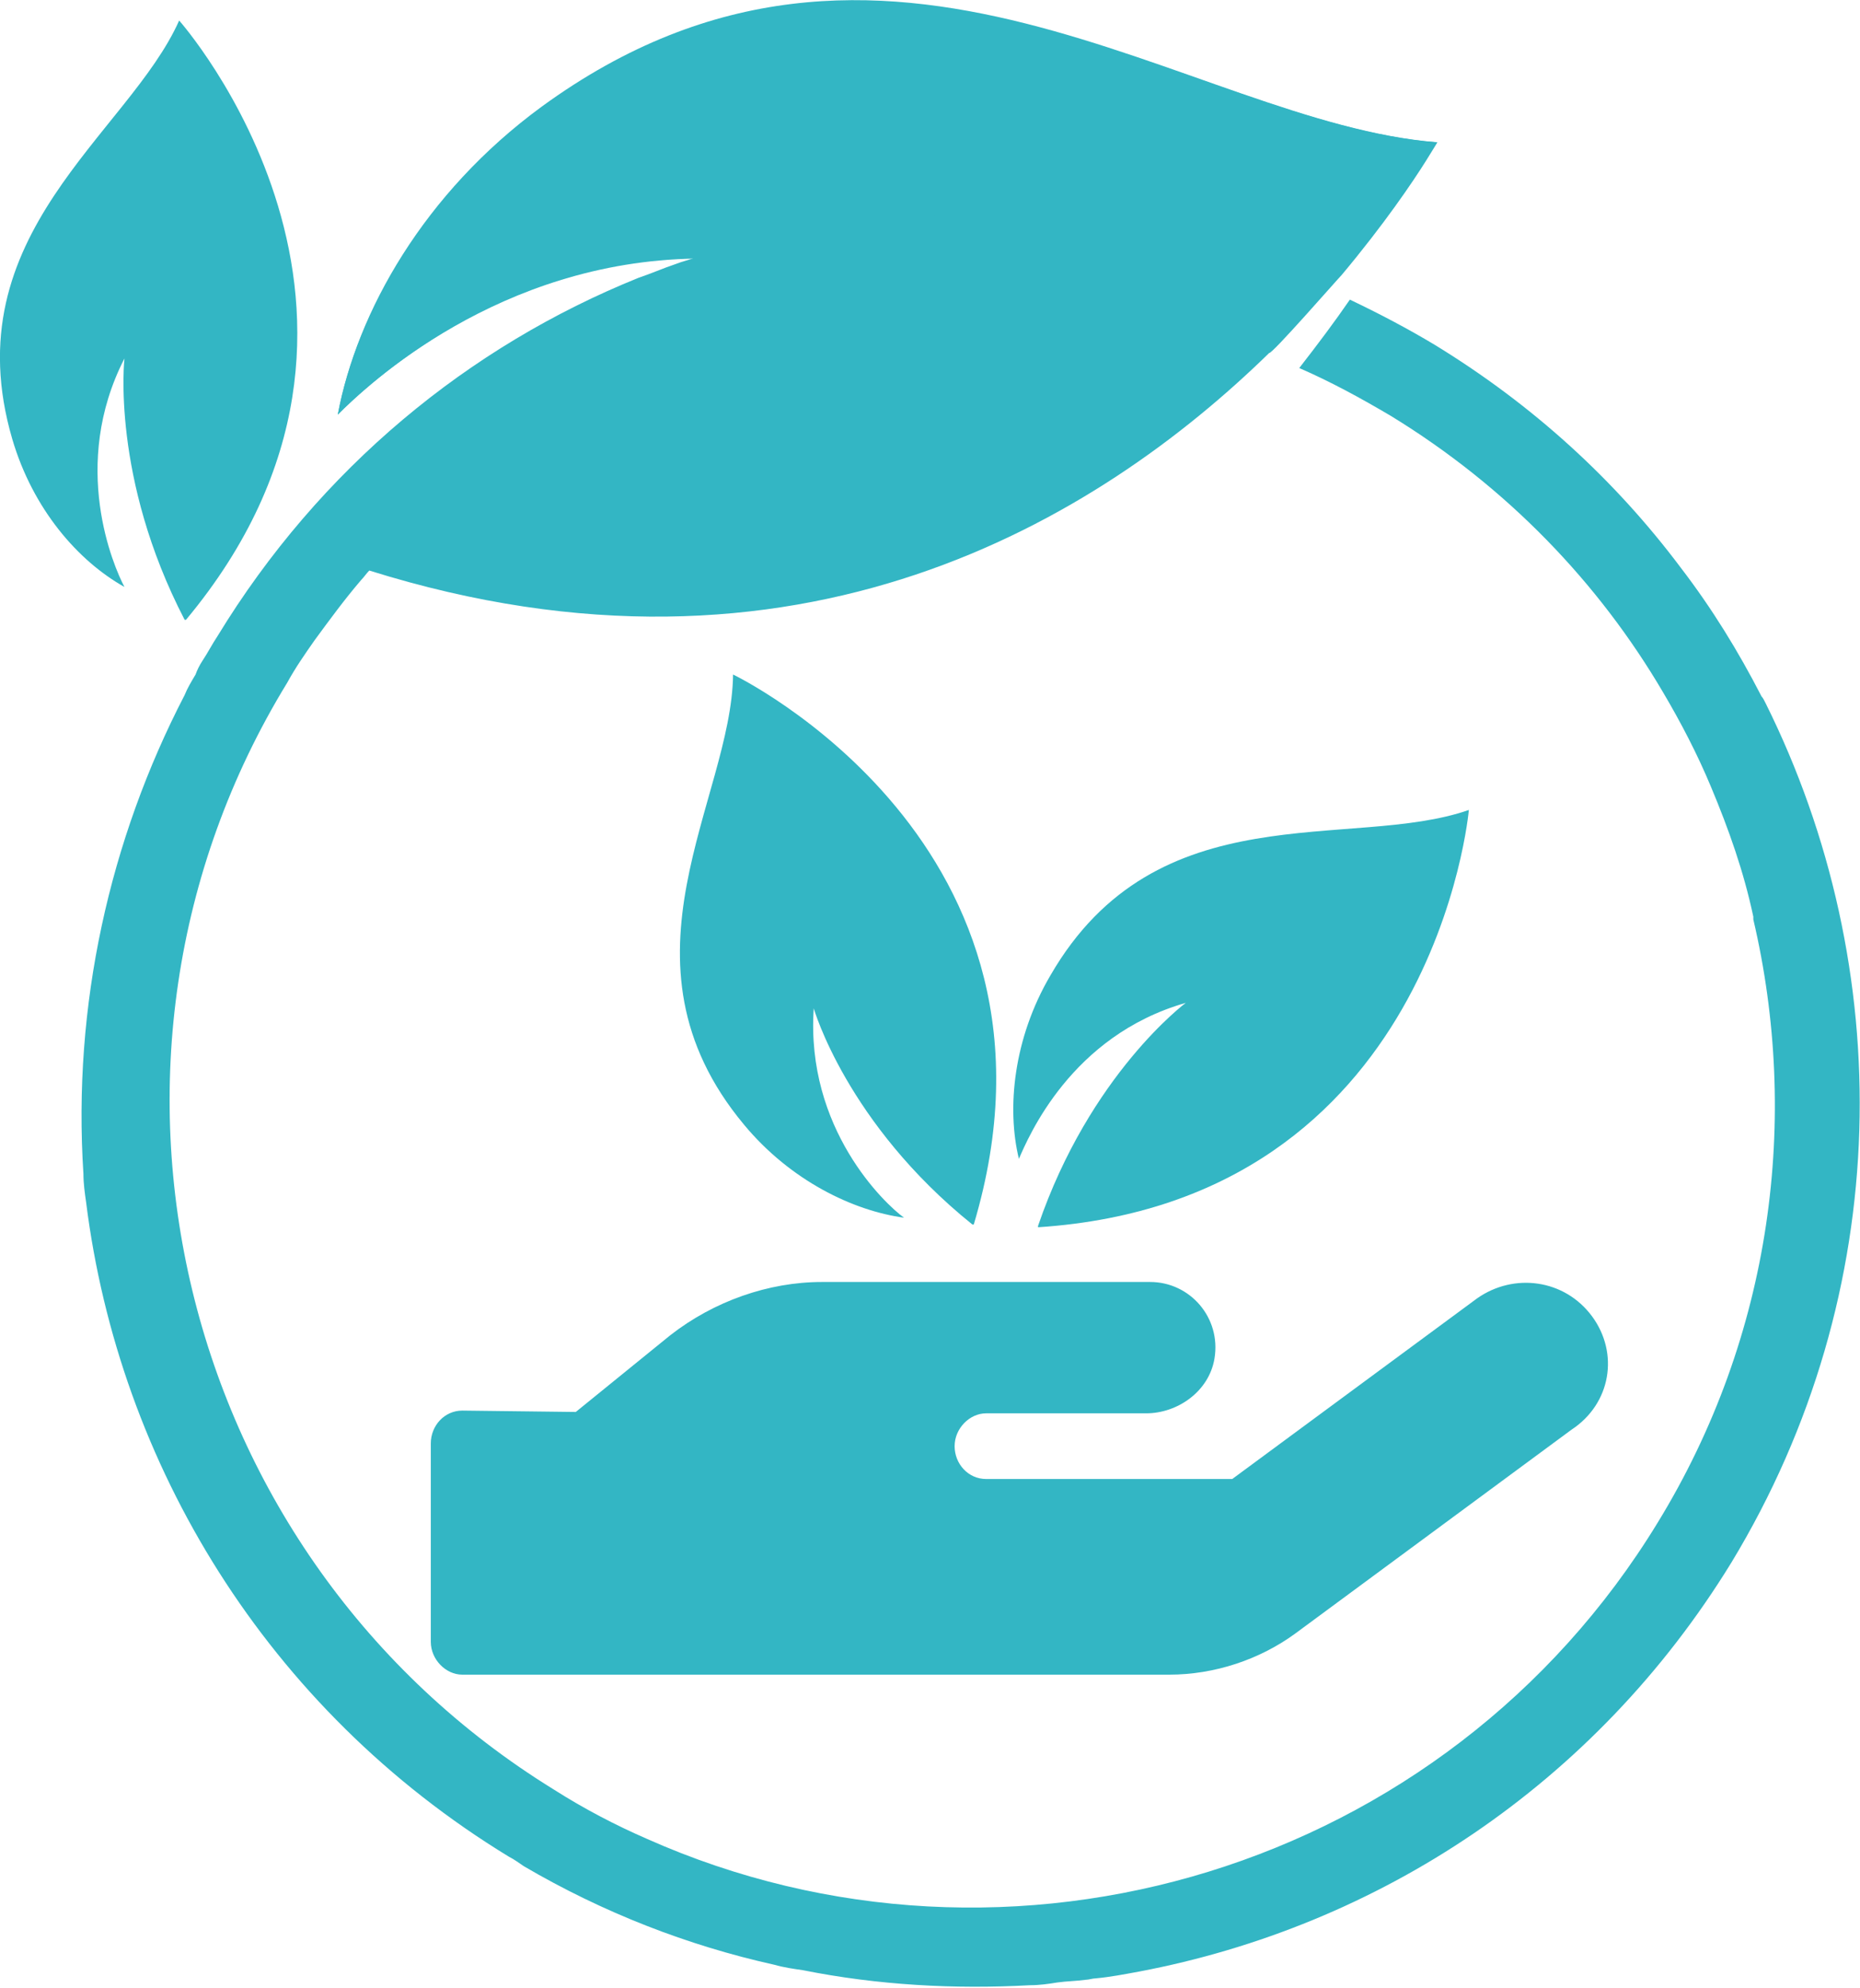 <?xml version="1.0" encoding="utf-8"?>
<!-- Generator: Adobe Illustrator 26.2.1, SVG Export Plug-In . SVG Version: 6.00 Build 0)  -->
<svg version="1.1" xmlns="http://www.w3.org/2000/svg" xmlns:xlink="http://www.w3.org/1999/xlink" x="0px" y="0px"
	 viewBox="0 0 136 145.3" style="enable-background:new 0 0 136 145.3;" xml:space="preserve">
<style type="text/css">
	.st0{fill:#FFFFFF;}
	.st1{fill:#33B6C4;}
	.st2{filter:url(#Adobe_OpacityMaskFilter);}
	.st3{stroke:#000000;stroke-width:4.258;stroke-miterlimit:10;}
	.st4{mask:url(#SVGID_1_);}
	.st5{fill:none;stroke:#33B6C4;stroke-width:4.145;stroke-miterlimit:10;}
	.st6{filter:url(#Adobe_OpacityMaskFilter_00000093895941657359807150000009591048545162421917_);}
	.st7{mask:url(#SVGID_00000109744091281250860120000005173135622013466500_);}
	.st8{filter:url(#Adobe_OpacityMaskFilter_00000062177034405024127170000017091279493247780230_);}
	.st9{mask:url(#SVGID_00000052085927165194843270000014667625608298201740_);}
	.st10{filter:url(#Adobe_OpacityMaskFilter_00000057868768204254665230000009380430367485855370_);}
	.st11{filter:url(#Adobe_OpacityMaskFilter_00000024717044313054140430000013997996847109040011_);}
	.st12{stroke:#000000;stroke-width:4.414;stroke-miterlimit:10;}
	.st13{mask:url(#SVGID_00000144324114166224438260000005035943266432442518_);}
	.st14{fill:none;stroke:#33B6C4;stroke-width:1.839;stroke-miterlimit:10;}
	.st15{fill:none;stroke:#33B6C4;stroke-width:1.839;stroke-linecap:round;stroke-linejoin:round;stroke-miterlimit:10;}
	.st16{filter:url(#Adobe_OpacityMaskFilter_00000168796048813490242640000001630535994721000116_);}
	.st17{mask:url(#Page-1_00000158721913350738937080000011510611074749466035_);}
	.st18{fill-rule:evenodd;clip-rule:evenodd;fill:#33B6C4;stroke:#33B6C4;stroke-width:0.664;stroke-miterlimit:10;}
	.st19{fill:#33B6C4;stroke:#33B6C4;stroke-width:2;stroke-miterlimit:10;}
</style>
<g id="Ebene_1">
	<g>
		<g>
			<g>
				<ellipse class="st0" cx="-297.4" cy="-286.3" rx="61.8" ry="59.9"/>
				<path class="st1" d="M-359.3-341.6c0,0-1,8.7,4.4,19.1c0.1,0,0.1,0,0.1,0c18.6-22.3-0.5-43.8-0.5-43.8
					c-3.7,8.3-16.7,15.6-12.2,30.6c1.5,5.1,4.8,8.9,8.2,10.8C-360-326.5-363.3-333.8-359.3-341.6z"/>
				<path class="st0" d="M-275.6-342c-12.5,12.2-34.5,25.7-65.8,15.9c-0.2,0.2-0.4,0.5-0.6,0.7c-1.2,1.4-2.3,2.8-3.4,4.4
					c36.3,13.7,59.9-5.1,72-20c1.4-1.7,2.6-3.4,3.7-5c4-5.8,6-10.1,6-10.1c-0.1,0,0.5-1.3,0.4-1.3c-1,1.7-3.9,6.1-7,9.8
					C-270.5-347.4-275.3-341.9-275.6-342z"/>
				<path class="st1" d="M-239.3-316.4c-0.1-0.2-0.2-0.4-0.3-0.5c-1.7-3.3-3.6-6.4-5.9-9.4c-4.8-6.4-10.8-11.9-18-16.3
					c-2-1.2-4.1-2.3-6.2-3.3c-1.1,1.6-2.3,3.2-3.7,5c2.3,1,4.5,2.2,6.7,3.5c8.5,5.2,15.2,12.2,19.9,20.2c1.3,2.2,2.5,4.5,3.5,6.9
					c1.3,3.1,2.4,6.2,3.1,9.5c0,0,0,0.1,0,0.2c3.4,14.5,1.4,30.4-7,44.1c-15.5,25.4-47.4,34.9-73.9,23.1c-2.3-1-4.6-2.2-6.8-3.6
					c-27.7-16.9-36.4-53.1-19.6-80.7c0.6-1.1,1.3-2.1,2-3.1c1.1-1.5,2.2-3,3.4-4.4c0.2-0.2,0.4-0.5,0.6-0.7
					c31.3,9.8,53.3-3.7,65.8-15.9c0.2,0.1,5-5.4,5.3-5.7c3.1-3.7,5.2-6.8,6.2-8.4c0.5-0.8,0.8-1.3,0.8-1.3
					c-18.1-1.4-40.4-20.9-65.5-2.6c-8.6,6.3-13.5,15-14.9,22.5c1.9-1.9,9.8-9.4,21.7-11.1c1.5-0.2,3-0.3,4.6-0.4c0,0-0.1,0-0.1,0
					c-0.5,0.2-1,0.3-1.5,0.5c-0.9,0.3-1.8,0.7-2.7,1c-12.4,5-23.3,13.9-30.8,26.2c-0.4,0.6-0.7,1.2-1.1,1.8c-0.2,0.3-0.4,0.7-0.5,1
					c-0.3,0.5-0.6,1-0.8,1.5c-5.4,10.3-8.1,22.5-7.3,34.7c0,0.7,0.1,1.4,0.2,2.1c2.4,19.1,13.2,37,30.9,47.8
					c0.4,0.2,0.8,0.5,1.1,0.7c5.8,3.4,12,5.8,18.3,7.2c0.7,0.2,1.4,0.3,2.1,0.4c5.5,1.1,11.1,1.4,16.6,1.1c0.7,0,1.4-0.1,2-0.2
					c0.7-0.1,1.4-0.1,2.1-0.2c0.2,0,0.5-0.1,0.7-0.1c1.1-0.1,2.1-0.3,3.2-0.5c17.4-3.3,33.3-13.6,43.3-29.9
					C-229.8-273.4-229.6-297.1-239.3-316.4z"/>
				<path class="st1" d="M-293.7-352c9.5,0.7,24-1.7,30.3-5.3c0,0,0-0.1,0-0.1c-18.1-1.4-40.4-20.8-65.5-2.6
					c-8.6,6.3-13.5,15-14.9,22.4c2.2-2.2,11.8-11.2,26.2-11.4C-317.8-348.8-304.8-352.8-293.7-352z"/>
			</g>
		</g>
		<g>
			<defs>
				<filter id="Adobe_OpacityMaskFilter" filterUnits="userSpaceOnUse" x="-309.3" y="-323.4" width="54.4" height="60.2">
					<feFlood  style="flood-color:white;flood-opacity:1" result="back"/>
					<feBlend  in="SourceGraphic" in2="back" mode="normal"/>
				</filter>
			</defs>
			<mask maskUnits="userSpaceOnUse" x="-309.3" y="-323.4" width="54.4" height="60.2" id="SVGID_1_">
				<g class="st2">
					<path class="st3" d="M-292.8-290.5c0-9.4,0-10,0-10c0-1.4-1.1-2.5-2.5-2.5h-32.4c-1.4,0-2.5,1.1-2.5,2.5c0,0,0,0.8,0,10.1
						s11.4,13.9,11.4,18.7c0,4.8-11.4,9.4-11.4,18.7c0,9.3,0,10,0,10c0,1.4,1.1,2.5,2.5,2.5h2.3h0.2h27.5h0.4h2
						c1.4,0,2.5-1.1,2.5-2.5c0,0,0-0.7,0-10c0-9.3-11.4-13.3-11.4-18.7C-304.1-277.1-292.8-281.1-292.8-290.5z"/>
				</g>
			</mask>
			<g class="st4">
				<rect x="-309.3" y="-319.6" class="st1" width="16.4" height="12"/>
				<path class="st1" d="M-291.6-319.8v8.5h30.1c0.8,0,1.4,0.5,1.4,1.1v7.3h-29.7v-1.1h28.4v-6.2h-30.1v2.8c0,0.5-0.5,0.9-1.1,0.9
					H-307v7h49.9v-17.1h-26.7l26-5.1c0.3-0.1,0.6-0.4,0.5-0.7c-0.1-0.3-0.4-0.5-0.7-0.5l-27.4,5.4v-5.9h-18.3
					c-1.2,0-2.1,1.1-2.1,2.1v0.6h13.1C-292.1-320.7-291.6-320.3-291.6-319.8z"/>
				<g>
					<polygon class="st1" points="-309.3,-298.3 -309.3,-263.2 -305,-263.2 -305,-289.5 -259,-289.5 -259,-263.2 -254.8,-263.2 
						-254.8,-298.3 					"/>
					<rect x="-303.7" y="-288.3" class="st1" width="43.4" height="17.7"/>
					<rect x="-303.7" y="-269.5" class="st1" width="43.4" height="6.3"/>
				</g>
			</g>
			<g>
				<path class="st1" d="M-292.8-290.5c0-9.4,0-10,0-10c0-1.4-1.1-2.5-2.5-2.5h-32.4c-1.4,0-2.5,1.1-2.5,2.5c0,0,0,0.8,0,10.1
					s11.4,13.9,11.4,18.7c0,4.8-11.4,9.4-11.4,18.7c0,9.3,0,10,0,10c0,1.4,1.1,2.5,2.5,2.5h2.3h0.2h27.5h0.4h2
					c1.4,0,2.5-1.1,2.5-2.5c0,0,0-0.7,0-10c0-9.3-11.4-13.3-11.4-18.7C-304.1-277.1-292.8-281.1-292.8-290.5z M-322.9-285
					c-1.5-1.8-2.3-3.5-2.3-5.4v-6.3h27.4v6.2c0,2-0.9,3.7-2.5,5.5H-322.9z M-303.1-261.4c3.2,3.1,5.3,5.4,5.3,8.4v6.2h-1.5l-8.6-8.3
					c-0.6-0.6-1.3-1-2-1.2v-2.4h-3.1v2.4c-0.7,0.2-1.5,0.6-2,1.2l-8.6,8.3h-1.5v-6.2c0-3.3,2.8-6.1,5.6-8.8c2.9-2.8,5.8-5.7,5.8-9.9
					c0-0.1,0-0.1,0-0.2c0.2,0.1,0.5,0.2,0.7,0.3v2.3h3.1v-2.3c0.3-0.1,0.5-0.2,0.8-0.3c0,0.1,0,0.1,0,0.2
					C-309.1-267.3-305.9-264.2-303.1-261.4z"/>
				<rect x="-313" y="-267.8" class="st1" width="3.1" height="3.1"/>
				<rect x="-313" y="-263.5" class="st1" width="3.1" height="3.1"/>
			</g>
		</g>
	</g>
	<g>
		<g>
			<g>
				<ellipse class="st0" cx="-113.3" cy="-286.3" rx="61.8" ry="59.9"/>
				<path class="st1" d="M-175.1-341.6c0,0-1,8.7,4.4,19.1c0.1,0,0.1,0,0.1,0c18.6-22.3-0.5-43.8-0.5-43.8
					c-3.7,8.3-16.7,15.6-12.2,30.6c1.5,5.1,4.8,8.9,8.2,10.8C-175.8-326.5-179.1-333.8-175.1-341.6z"/>
				<path class="st0" d="M-91.4-342c-12.5,12.2-34.5,25.7-65.8,15.9c-0.2,0.2-0.4,0.5-0.6,0.7c-1.2,1.4-2.3,2.8-3.4,4.4
					c36.3,13.7,59.9-5.1,72-20c1.4-1.7,2.6-3.4,3.7-5c4-5.8,6-10.1,6-10.1c-0.1,0,0.5-1.3,0.4-1.3c-1,1.7-3.9,6.1-7,9.8
					C-86.4-347.4-91.2-341.9-91.4-342z"/>
				<path class="st1" d="M-55.1-316.4c-0.1-0.2-0.2-0.4-0.3-0.5c-1.7-3.3-3.6-6.4-5.9-9.4c-4.8-6.4-10.8-11.9-18-16.3
					c-2-1.2-4.1-2.3-6.2-3.3c-1.1,1.6-2.3,3.2-3.7,5c2.3,1,4.5,2.2,6.7,3.5c8.5,5.2,15.2,12.2,19.9,20.2c1.3,2.2,2.5,4.5,3.5,6.9
					c1.3,3.1,2.4,6.2,3.1,9.5c0,0,0,0.1,0,0.2c3.4,14.5,1.4,30.4-7,44.1c-15.5,25.4-47.4,34.9-73.9,23.1c-2.3-1-4.6-2.2-6.8-3.6
					c-27.7-16.9-36.4-53.1-19.6-80.7c0.6-1.1,1.3-2.1,2-3.1c1.1-1.5,2.2-3,3.4-4.4c0.2-0.2,0.4-0.5,0.6-0.7
					c31.3,9.8,53.3-3.7,65.8-15.9c0.2,0.1,5-5.4,5.3-5.7c3.1-3.7,5.2-6.8,6.2-8.4c0.5-0.8,0.8-1.3,0.8-1.3
					c-18.1-1.4-40.4-20.9-65.5-2.6c-8.6,6.3-13.5,15-14.9,22.5c1.9-1.9,9.8-9.4,21.7-11.1c1.5-0.2,3-0.3,4.6-0.4c0,0-0.1,0-0.1,0
					c-0.5,0.2-1,0.3-1.5,0.5c-0.9,0.3-1.8,0.7-2.7,1c-12.4,5-23.3,13.9-30.8,26.2c-0.4,0.6-0.7,1.2-1.1,1.8c-0.2,0.3-0.4,0.7-0.5,1
					c-0.3,0.5-0.6,1-0.8,1.5c-5.4,10.3-8.1,22.5-7.3,34.7c0,0.7,0.1,1.4,0.2,2.1c2.4,19.1,13.2,37,30.9,47.8
					c0.4,0.2,0.8,0.5,1.1,0.7c5.8,3.4,12,5.8,18.3,7.2c0.7,0.2,1.4,0.3,2.1,0.4c5.5,1.1,11.1,1.4,16.6,1.1c0.7,0,1.4-0.1,2-0.2
					c0.7-0.1,1.4-0.1,2.1-0.2c0.2,0,0.5-0.1,0.7-0.1c1.1-0.1,2.1-0.3,3.2-0.5c17.4-3.3,33.3-13.6,43.3-29.9
					C-45.6-273.4-45.4-297.1-55.1-316.4z"/>
				<path class="st1" d="M-109.5-352c9.5,0.7,24-1.7,30.3-5.3c0,0,0-0.1,0-0.1c-18.1-1.4-40.4-20.8-65.5-2.6
					c-8.6,6.3-13.5,15-14.9,22.4c2.2-2.2,11.8-11.2,26.2-11.4C-133.6-348.8-120.6-352.8-109.5-352z"/>
			</g>
		</g>
		<g>
			<path class="st5" d="M-81.1-276.8l-6.4,0.9v-21l6.4,0.9c1.6,0.2,2.8,1.6,2.8,3.2v12.7C-78.3-278.4-79.5-277.1-81.1-276.8z"/>
			<path class="st5" d="M-143.7-296l6.4-0.9v21l-6.4-0.9c-1.6-0.2-2.8-1.6-2.8-3.2v-12.7C-146.6-294.4-145.4-295.8-143.7-296z"/>
			<path class="st5" d="M-108.1-254.9h-8.6c-2.4,0-4.3-1.9-4.3-4.3l0,0c0-2.4,1.9-4.3,4.3-4.3h8.6c2.4,0,4.3,1.9,4.3,4.3l0,0
				C-103.8-256.8-105.8-254.9-108.1-254.9z"/>
			<path class="st5" d="M-137.4-276.3V-295l0,0c0-12.7,10.3-22.9,22.9-22.9h4.1c12.7,0,22.9,10.3,22.9,22.9v19.1
				c0,11.6-9.4,21-21,21l0,0"/>
			<path class="st5" d="M-126.5-281.2l9.2-9.2c-0.8-3.5,0.2-7.4,2.9-10.1c3.2-3.2,7.9-4,11.9-2.4l-6.3,6.3l6,6l6.3-6.3
				c1.6,4,0.8,8.7-2.4,11.9c-2.7,2.7-6.6,3.7-10.1,2.9l-9.2,9.2"/>
		</g>
	</g>
	<g>
		<g>
			<g>
				<ellipse class="st0" cx="70.9" cy="-286.3" rx="61.8" ry="59.9"/>
				<path class="st1" d="M9.1-341.6c0,0-1,8.7,4.4,19.1c0.1,0,0.1,0,0.1,0c18.6-22.3-0.5-43.8-0.5-43.8C9.4-358-3.5-350.7,0.9-335.8
					c1.5,5.1,4.8,8.9,8.2,10.8C8.3-326.5,5.1-333.8,9.1-341.6z"/>
				<path class="st0" d="M92.8-342c-12.5,12.2-34.5,25.7-65.8,15.9c-0.2,0.2-0.4,0.5-0.6,0.7c-1.2,1.4-2.3,2.8-3.4,4.4
					c36.3,13.7,59.9-5.1,72-20c1.4-1.7,2.6-3.4,3.7-5c4-5.8,6-10.1,6-10.1c-0.1,0,0.5-1.3,0.4-1.3c-1,1.7-3.9,6.1-7,9.8
					C97.8-347.4,93-341.9,92.8-342z"/>
				<path class="st1" d="M129.1-316.4c-0.1-0.2-0.2-0.4-0.3-0.5c-1.7-3.3-3.6-6.4-5.9-9.4c-4.8-6.4-10.8-11.9-18-16.3
					c-2-1.2-4.1-2.3-6.2-3.3c-1.1,1.6-2.3,3.2-3.7,5c2.3,1,4.5,2.2,6.7,3.5c8.5,5.2,15.2,12.2,19.9,20.2c1.3,2.2,2.5,4.5,3.5,6.9
					c1.3,3.1,2.4,6.2,3.1,9.5c0,0,0,0.1,0,0.2c3.4,14.5,1.4,30.4-7,44.1c-15.5,25.4-47.4,34.9-73.9,23.1c-2.3-1-4.6-2.2-6.8-3.6
					C12.9-254.1,4.1-290.3,21-317.9c0.6-1.1,1.3-2.1,2-3.1c1.1-1.5,2.2-3,3.4-4.4c0.2-0.2,0.4-0.5,0.6-0.7
					c31.3,9.8,53.3-3.7,65.8-15.9c0.2,0.1,5-5.4,5.3-5.7c3.1-3.7,5.2-6.8,6.2-8.4c0.5-0.8,0.8-1.3,0.8-1.3
					c-18.1-1.4-40.4-20.9-65.5-2.6c-8.6,6.3-13.5,15-14.9,22.5c1.9-1.9,9.8-9.4,21.7-11.1c1.5-0.2,3-0.3,4.6-0.4c0,0-0.1,0-0.1,0
					c-0.5,0.2-1,0.3-1.5,0.5c-0.9,0.3-1.8,0.7-2.7,1c-12.4,5-23.3,13.9-30.8,26.2c-0.4,0.6-0.7,1.2-1.1,1.8c-0.2,0.3-0.4,0.7-0.5,1
					c-0.3,0.5-0.6,1-0.8,1.5C8-306.4,5.3-294.3,6.1-282c0,0.7,0.1,1.4,0.2,2.1c2.4,19.1,13.2,37,30.9,47.8c0.4,0.2,0.8,0.5,1.1,0.7
					c5.8,3.4,12,5.8,18.3,7.2c0.7,0.2,1.4,0.3,2.1,0.4c5.5,1.1,11.1,1.4,16.6,1.1c0.7,0,1.4-0.1,2-0.2c0.7-0.1,1.4-0.1,2.1-0.2
					c0.2,0,0.5-0.1,0.7-0.1c1.1-0.1,2.1-0.3,3.2-0.5c17.4-3.3,33.3-13.6,43.3-29.9C138.6-273.4,138.7-297.1,129.1-316.4z"/>
				<path class="st1" d="M74.7-352c9.5,0.7,24-1.7,30.3-5.3c0,0,0-0.1,0-0.1c-18.1-1.4-40.4-20.8-65.5-2.6
					c-8.6,6.3-13.5,15-14.9,22.4c2.2-2.2,11.8-11.2,26.2-11.4C50.6-348.8,63.5-352.8,74.7-352z"/>
			</g>
		</g>
		<defs>
			
				<filter id="Adobe_OpacityMaskFilter_00000154383982993529552820000001645072736113312640_" filterUnits="userSpaceOnUse" x="58.5" y="-322.2" width="47.8" height="52.9">
				<feFlood  style="flood-color:white;flood-opacity:1" result="back"/>
				<feBlend  in="SourceGraphic" in2="back" mode="normal"/>
			</filter>
		</defs>
		
			<mask maskUnits="userSpaceOnUse" x="58.5" y="-322.2" width="47.8" height="52.9" id="SVGID_00000063605563002073982720000002226663576516771754_">
			<g style="filter:url(#Adobe_OpacityMaskFilter_00000154383982993529552820000001645072736113312640_);">
				<g>
					<path d="M60.5-234.5c-16.2,0-29.3-13.1-29.3-29.3s13.1-29.3,29.3-29.3s29.3,13.1,29.3,29.3S76.7-234.5,60.5-234.5z"/>
					<path d="M60.5-290.2c14.6,0,26.4,11.8,26.4,26.4s-11.8,26.4-26.4,26.4s-26.4-11.8-26.4-26.4S45.9-290.2,60.5-290.2 M60.5-296
						c-17.8,0-32.2,14.4-32.2,32.2s14.4,32.2,32.2,32.2c17.8,0,32.2-14.4,32.2-32.2S78.3-296,60.5-296L60.5-296z"/>
				</g>
			</g>
		</mask>
		<g style="mask:url(#SVGID_00000063605563002073982720000002226663576516771754_);">
			<g>
				<rect x="58.5" y="-318.9" class="st1" width="14.4" height="10.5"/>
				<path class="st1" d="M74-319v7.4h26.4c0.7,0,1.2,0.4,1.2,1v6.4H75.5v-1h24.9v-5.4H74v2.5c0,0.4-0.4,0.8-1,0.8H60.5v6.2h43.8
					v-15.1H80.9l22.8-4.5c0.3-0.1,0.5-0.3,0.4-0.6c-0.1-0.3-0.3-0.5-0.6-0.4l-24.1,4.7v-5.1H63.4c-1,0-1.9,1-1.9,1.8v0.5h11.5
					C73.6-319.9,74-319.5,74-319z"/>
				<g>
					<polygon class="st1" points="58.5,-300.2 58.5,-269.3 62.2,-269.3 62.2,-292.4 102.6,-292.4 102.6,-269.3 106.3,-269.3 
						106.3,-300.2 					"/>
					<rect x="63.4" y="-291.4" class="st1" width="38.1" height="15.5"/>
					<rect x="63.4" y="-274.9" class="st1" width="38.1" height="5.6"/>
				</g>
			</g>
		</g>
		<g>
			<polygon class="st1" points="84,-256.5 76.6,-244.6 68,-244.4 67.9,-241 61.2,-249.5 68.7,-257.2 68.6,-253.7 			"/>
			<polygon class="st1" points="84.6,-257.6 74.7,-255.9 68.9,-266.5 77.5,-271 			"/>
			<polygon class="st1" points="43.3,-246 36.4,-258.2 40.4,-265.8 37.5,-267.6 48.1,-269.3 51.3,-259.1 48.3,-260.8 			"/>
			<polygon class="st1" points="44.1,-244.5 47.4,-254 59.4,-254.1 59.3,-244.3 			"/>
			<polygon class="st1" points="53.8,-286.6 67.8,-286.6 72.4,-279.3 75.4,-281 71.7,-270.8 61.2,-273.2 64.2,-274.9 			"/>
			<polygon class="st1" points="52.4,-286.4 59.1,-278.9 53.2,-268.4 44.7,-273.4 			"/>
		</g>
		<g>
			<path class="st1" d="M60.5-290.2c14.6,0,26.4,11.8,26.4,26.4s-11.8,26.4-26.4,26.4s-26.4-11.8-26.4-26.4S45.9-290.2,60.5-290.2
				 M60.5-292.6c-15.9,0-28.8,12.9-28.8,28.8S44.6-235,60.5-235s28.8-12.9,28.8-28.8S76.4-292.6,60.5-292.6L60.5-292.6z"/>
		</g>
	</g>
	<g>
		<g>
			<g>
				<ellipse class="st0" cx="70.9" cy="-99.1" rx="61.8" ry="59.9"/>
				<path class="st1" d="M9.1-154.5c0,0-1,8.7,4.4,19.1c0.1,0,0.1,0,0.1,0c18.6-22.3-0.5-43.8-0.5-43.8
					c-3.7,8.3-16.7,15.6-12.2,30.6c1.5,5.1,4.8,8.9,8.2,10.8C8.3-139.3,5.1-146.7,9.1-154.5z"/>
				<path class="st0" d="M92.8-154.8C80.3-142.6,58.3-129.1,27-139c-0.2,0.2-0.4,0.5-0.6,0.7c-1.2,1.4-2.3,2.8-3.4,4.4
					c36.3,13.7,59.9-5.1,72-20c1.4-1.7,2.6-3.4,3.7-5c4-5.8,6-10.1,6-10.1c-0.1,0,0.5-1.3,0.4-1.3c-1,1.7-3.9,6.1-7,9.8
					C97.8-160.2,93-154.7,92.8-154.8z"/>
				<path class="st1" d="M129.1-129.3c-0.1-0.2-0.2-0.4-0.3-0.5c-1.7-3.3-3.6-6.4-5.9-9.4c-4.8-6.4-10.8-11.9-18-16.3
					c-2-1.2-4.1-2.3-6.2-3.3c-1.1,1.6-2.3,3.2-3.7,5c2.3,1,4.5,2.2,6.7,3.5c8.5,5.2,15.2,12.2,19.9,20.2c1.3,2.2,2.5,4.5,3.5,6.9
					c1.3,3.1,2.4,6.2,3.1,9.5c0,0,0,0.1,0,0.2c3.4,14.5,1.4,30.4-7,44.1c-15.5,25.4-47.4,34.9-73.9,23.1c-2.3-1-4.6-2.2-6.8-3.6
					C12.9-66.9,4.1-103.2,21-130.8c0.6-1.1,1.3-2.1,2-3.1c1.1-1.5,2.2-3,3.4-4.4c0.2-0.2,0.4-0.5,0.6-0.7
					c31.3,9.8,53.3-3.7,65.8-15.9c0.2,0.1,5-5.4,5.3-5.7c3.1-3.7,5.2-6.8,6.2-8.4c0.5-0.8,0.8-1.3,0.8-1.3
					c-18.1-1.4-40.4-20.9-65.5-2.6c-8.6,6.3-13.5,15-14.9,22.5c1.9-1.9,9.8-9.4,21.7-11.1c1.5-0.2,3-0.3,4.6-0.4c0,0-0.1,0-0.1,0
					c-0.5,0.2-1,0.3-1.5,0.5c-0.9,0.3-1.8,0.7-2.7,1c-12.4,5-23.3,13.9-30.8,26.2c-0.4,0.6-0.7,1.2-1.1,1.8c-0.2,0.3-0.4,0.7-0.5,1
					c-0.3,0.5-0.6,1-0.8,1.5C8-119.3,5.3-107.1,6.1-94.9c0,0.7,0.1,1.4,0.2,2.1c2.4,19.1,13.2,37,30.9,47.8c0.4,0.2,0.8,0.5,1.1,0.7
					c5.8,3.4,12,5.8,18.3,7.2c0.7,0.2,1.4,0.3,2.1,0.4c5.5,1.1,11.1,1.4,16.6,1.1c0.7,0,1.4-0.1,2-0.2c0.7-0.1,1.4-0.1,2.1-0.2
					c0.2,0,0.5-0.1,0.7-0.1c1.1-0.1,2.1-0.3,3.2-0.5c17.4-3.3,33.3-13.6,43.3-29.9C138.6-86.2,138.7-110,129.1-129.3z"/>
				<path class="st1" d="M74.7-164.9c9.5,0.7,24-1.7,30.3-5.3c0,0,0-0.1,0-0.1c-18.1-1.4-40.4-20.8-65.5-2.6
					c-8.6,6.3-13.5,15-14.9,22.4c2.2-2.2,11.8-11.2,26.2-11.4C50.6-161.6,63.5-165.7,74.7-164.9z"/>
			</g>
		</g>
		<g>
			<defs>
				
					<filter id="Adobe_OpacityMaskFilter_00000114759420206327657020000011960305114494112153_" filterUnits="userSpaceOnUse" x="43.8" y="-134.6" width="62.3" height="83.2">
					<feFlood  style="flood-color:white;flood-opacity:1" result="back"/>
					<feBlend  in="SourceGraphic" in2="back" mode="normal"/>
				</filter>
			</defs>
			
				<mask maskUnits="userSpaceOnUse" x="43.8" y="-134.6" width="62.3" height="83.2" id="SVGID_00000031166411365644099670000003389242607623725954_">
				<g style="filter:url(#Adobe_OpacityMaskFilter_00000114759420206327657020000011960305114494112153_);">
					<g>
						<path d="M59.9-46.9c-15.9,0-28.8-12.9-28.8-28.8s12.9-28.8,28.8-28.8c15.9,0,28.8,12.9,28.8,28.8S75.8-46.9,59.9-46.9z"/>
						<path d="M59.9-101.7c14.3,0,26,11.6,26,26c0,14.3-11.6,26-26,26s-26-11.6-26-26C33.9-90,45.6-101.7,59.9-101.7 M59.9-107.3
							c-17.5,0-31.7,14.2-31.7,31.7S42.5-44,59.9-44s31.7-14.2,31.7-31.7S77.4-107.3,59.9-107.3L59.9-107.3z"/>
					</g>
				</g>
			</mask>
			<g style="mask:url(#SVGID_00000031166411365644099670000003389242607623725954_);">
				<g>
					<path class="st1" d="M106.1-112.4v47c0,2.2-1.4,3.9-3.1,3.9H58.9c-1.7,0-3.1-1.8-3.1-3.9v-65.2c0-2.2,1.4-3.9,3.1-3.9h29.4
						c1.7,0,4.2,1.3,5.4,2.8l10.2,12.7C105.1-117.6,106.1-114.6,106.1-112.4z M101.9-108.5H88.2c-1.7,0-3.1-1.8-3.1-3.9v-17H59.9
						v62.6h42V-108.5z M89.3-113.7h12.3c-0.2-0.7-0.5-1.4-0.7-1.7l-10.3-12.8c-0.2-0.3-0.8-0.7-1.3-0.9V-113.7z"/>
				</g>
				<defs>
					
						<filter id="Adobe_OpacityMaskFilter_00000164504569472559307190000015333897912889215114_" filterUnits="userSpaceOnUse" x="43.8" y="-124.4" width="50.4" height="73">
						<feFlood  style="flood-color:white;flood-opacity:1" result="back"/>
						<feBlend  in="SourceGraphic" in2="back" mode="normal"/>
					</filter>
				</defs>
				
					<mask maskUnits="userSpaceOnUse" x="43.8" y="-124.4" width="50.4" height="73" id="SVGID_00000031166411365644099670000003389242607623725954_">
					<g style="filter:url(#Adobe_OpacityMaskFilter_00000164504569472559307190000015333897912889215114_);">
						<rect x="55.7" y="-125.8" width="41.8" height="64.2"/>
					</g>
				</mask>
				<g>
					<path class="st1" d="M94.2-102.2v47c0,2.2-1.4,3.9-3.1,3.9H47c-1.7,0-3.1-1.8-3.1-3.9v-65.2c0-2.2,1.4-3.9,3.1-3.9h29.4
						c1.7,0,4.2,1.3,5.4,2.8l10.2,12.7C93.2-107.4,94.2-104.4,94.2-102.2z M90-98.3H76.3c-1.7,0-3.1-1.8-3.1-3.9v-17H48v62.6h42
						V-98.3z M77.4-103.5h12.3c-0.2-0.7-0.5-1.4-0.7-1.7L78.7-118c-0.2-0.3-0.8-0.7-1.3-0.9V-103.5z"/>
				</g>
			</g>
			<g>
				<polygon class="st1" points="83,-68.5 75.8,-56.8 67.3,-56.6 67.2,-53.3 60.6,-61.6 68,-69.2 67.9,-65.8 				"/>
				<polygon class="st1" points="83.6,-69.6 73.8,-68 68.2,-78.3 76.7,-82.8 				"/>
				<polygon class="st1" points="43,-58.2 36.2,-70.2 40.2,-77.7 37.3,-79.4 47.8,-81.1 50.8,-71 47.9,-72.8 				"/>
				<polygon class="st1" points="43.8,-56.7 47,-66.1 58.8,-66.1 58.7,-56.5 				"/>
				<polygon class="st1" points="53.3,-98.1 67.1,-98.1 71.7,-90.9 74.6,-92.6 70.9,-82.6 60.6,-85 63.6,-86.6 				"/>
				<polygon class="st1" points="51.9,-97.9 58.5,-90.5 52.7,-80.2 44.4,-85.1 				"/>
			</g>
			<g>
				<path class="st1" d="M59.9-101.7c14.3,0,26,11.6,26,26c0,14.3-11.6,26-26,26s-26-11.6-26-26C33.9-90,45.6-101.7,59.9-101.7
					 M59.9-104c-15.6,0-28.3,12.7-28.3,28.3s12.7,28.3,28.3,28.3s28.3-12.7,28.3-28.3S75.5-104,59.9-104L59.9-104z"/>
			</g>
		</g>
	</g>
	<g>
		<g>
			<g>
				<ellipse class="st0" cx="-297.4" cy="-99.1" rx="61.8" ry="59.9"/>
				<path class="st1" d="M-359.3-154.5c0,0-1,8.7,4.4,19.1c0.1,0,0.1,0,0.1,0c18.6-22.3-0.5-43.8-0.5-43.8
					c-3.7,8.3-16.7,15.6-12.2,30.6c1.5,5.1,4.8,8.9,8.2,10.8C-360-139.3-363.3-146.7-359.3-154.5z"/>
				<path class="st0" d="M-275.6-154.8c-12.5,12.2-34.5,25.7-65.8,15.9c-0.2,0.2-0.4,0.5-0.6,0.7c-1.2,1.4-2.3,2.8-3.4,4.4
					c36.3,13.7,59.9-5.1,72-20c1.4-1.7,2.6-3.4,3.7-5c4-5.8,6-10.1,6-10.1c-0.1,0,0.5-1.3,0.4-1.3c-1,1.7-3.9,6.1-7,9.8
					C-270.5-160.2-275.3-154.7-275.6-154.8z"/>
				<path class="st1" d="M-239.3-129.3c-0.1-0.2-0.2-0.4-0.3-0.5c-1.7-3.3-3.6-6.4-5.9-9.4c-4.8-6.4-10.8-11.9-18-16.3
					c-2-1.2-4.1-2.3-6.2-3.3c-1.1,1.6-2.3,3.2-3.7,5c2.3,1,4.5,2.2,6.7,3.5c8.5,5.2,15.2,12.2,19.9,20.2c1.3,2.2,2.5,4.5,3.5,6.9
					c1.3,3.1,2.4,6.2,3.1,9.5c0,0,0,0.1,0,0.2c3.4,14.5,1.4,30.4-7,44.1c-15.5,25.4-47.4,34.9-73.9,23.1c-2.3-1-4.6-2.2-6.8-3.6
					c-27.7-16.9-36.4-53.1-19.6-80.7c0.6-1.1,1.3-2.1,2-3.1c1.1-1.5,2.2-3,3.4-4.4c0.2-0.2,0.4-0.5,0.6-0.7
					c31.3,9.8,53.3-3.7,65.8-15.9c0.2,0.1,5-5.4,5.3-5.7c3.1-3.7,5.2-6.8,6.2-8.4c0.5-0.8,0.8-1.3,0.8-1.3
					c-18.1-1.4-40.4-20.9-65.5-2.6c-8.6,6.3-13.5,15-14.9,22.5c1.9-1.9,9.8-9.4,21.7-11.1c1.5-0.2,3-0.3,4.6-0.4c0,0-0.1,0-0.1,0
					c-0.5,0.2-1,0.3-1.5,0.5c-0.9,0.3-1.8,0.7-2.7,1c-12.4,5-23.3,13.9-30.8,26.2c-0.4,0.6-0.7,1.2-1.1,1.8c-0.2,0.3-0.4,0.7-0.5,1
					c-0.3,0.5-0.6,1-0.8,1.5c-5.4,10.3-8.1,22.5-7.3,34.7c0,0.7,0.1,1.4,0.2,2.1c2.4,19.1,13.2,37,30.9,47.8
					c0.4,0.2,0.8,0.5,1.1,0.7c5.8,3.4,12,5.8,18.3,7.2c0.7,0.2,1.4,0.3,2.1,0.4c5.5,1.1,11.1,1.4,16.6,1.1c0.7,0,1.4-0.1,2-0.2
					c0.7-0.1,1.4-0.1,2.1-0.2c0.2,0,0.5-0.1,0.7-0.1c1.1-0.1,2.1-0.3,3.2-0.5c17.4-3.3,33.3-13.6,43.3-29.9
					C-229.8-86.2-229.6-110-239.3-129.3z"/>
				<path class="st1" d="M-293.7-164.9c9.5,0.7,24-1.7,30.3-5.3c0,0,0-0.1,0-0.1c-18.1-1.4-40.4-20.8-65.5-2.6
					c-8.6,6.3-13.5,15-14.9,22.4c2.2-2.2,11.8-11.2,26.2-11.4C-317.8-161.6-304.8-165.7-293.7-164.9z"/>
			</g>
		</g>
		<g>
			<g>
				<rect x="-311.4" y="-127.5" class="st1" width="15.5" height="11.4"/>
				<path class="st1" d="M-294.6-127.7v8h28.6c0.7,0,1.3,0.5,1.3,1.1v7H-293v-1.1h27v-5.9h-28.6v2.7c0,0.5-0.5,0.9-1,0.9h-13.6v6.7
					h47.4v-16.3h-25.4l24.7-4.8c0.3-0.1,0.5-0.4,0.5-0.7c-0.1-0.3-0.4-0.5-0.7-0.5l-26.1,5.1v-5.6h-17.4c-1.1,0-2,1.1-2,2v0.6h12.5
					C-295.1-128.6-294.6-128.2-294.6-127.7z"/>
				<defs>
					
						<filter id="Adobe_OpacityMaskFilter_00000085937313355005604800000005786715631066739339_" filterUnits="userSpaceOnUse" x="-311.4" y="-107.3" width="51.7" height="33.4">
						<feFlood  style="flood-color:white;flood-opacity:1" result="back"/>
						<feBlend  in="SourceGraphic" in2="back" mode="normal"/>
					</filter>
				</defs>
				
					<mask maskUnits="userSpaceOnUse" x="-311.4" y="-107.3" width="51.7" height="33.4" id="SVGID_00000139265514046195978960000015096924541965864633_">
					<g style="filter:url(#Adobe_OpacityMaskFilter_00000085937313355005604800000005786715631066739339_);">
						<g>
							<path class="st12" d="M-298-86.7c0,1.6-1.8,2.9-2.2,4.4c-0.4,1.5,0.5,3.6-0.3,4.9c-0.8,1.3-3,1.6-4.1,2.7s-1.4,3.3-2.7,4.1
								c-1.3,0.8-3.4-0.1-4.9,0.3c-1.5,0.4-2.8,2.2-4.4,2.2s-2.9-1.8-4.4-2.2c-1.5-0.4-3.6,0.5-4.9-0.3c-1.3-0.8-1.6-3-2.7-4.1
								c-1.1-1.1-3.3-1.4-4.1-2.7c-0.8-1.3,0.1-3.4-0.3-4.9c-0.4-1.5-2.2-2.8-2.2-4.4s1.8-2.9,2.2-4.4c0.4-1.5-0.5-3.6,0.3-4.9
								c0.8-1.3,3-1.6,4.1-2.7c1.1-1.1,1.4-3.3,2.7-4.1c1.3-0.8,3.4,0.1,4.9-0.3c1.5-0.4,2.8-2.2,4.4-2.2s2.9,1.8,4.4,2.2
								c1.5,0.4,3.6-0.5,4.9,0.3c1.3,0.8,1.6,3,2.7,4.1c1.1,1.1,3.3,1.4,4.1,2.7c0.8,1.3-0.1,3.4,0.3,4.9
								C-299.8-89.6-298-88.3-298-86.7z"/>
						</g>
					</g>
				</mask>
				<g style="mask:url(#SVGID_00000139265514046195978960000015096924541965864633_);">
					<polygon class="st1" points="-311.4,-107.3 -311.4,-73.9 -307.4,-73.9 -307.4,-98.9 -263.6,-98.9 -263.6,-73.9 -259.7,-73.9 
						-259.7,-107.3 					"/>
					<rect x="-306.1" y="-97.8" class="st1" width="41.2" height="16.8"/>
					<rect x="-306.1" y="-80" class="st1" width="41.2" height="6"/>
				</g>
			</g>
			<g>
				<g>
					<path class="st14" d="M-298-86.7c0,1.6-1.8,2.9-2.2,4.4c-0.4,1.5,0.5,3.6-0.3,4.9c-0.8,1.3-3,1.6-4.1,2.7s-1.4,3.3-2.7,4.1
						c-1.3,0.8-3.4-0.1-4.9,0.3c-1.5,0.4-2.8,2.2-4.4,2.2s-2.9-1.8-4.4-2.2c-1.5-0.4-3.6,0.5-4.9-0.3c-1.3-0.8-1.6-3-2.7-4.1
						c-1.1-1.1-3.3-1.4-4.1-2.7c-0.8-1.3,0.1-3.4-0.3-4.9c-0.4-1.5-2.2-2.8-2.2-4.4s1.8-2.9,2.2-4.4c0.4-1.5-0.5-3.6,0.3-4.9
						c0.8-1.3,3-1.6,4.1-2.7c1.1-1.1,1.4-3.3,2.7-4.1c1.3-0.8,3.4,0.1,4.9-0.3c1.5-0.4,2.8-2.2,4.4-2.2s2.9,1.8,4.4,2.2
						c1.5,0.4,3.6-0.5,4.9,0.3c1.3,0.8,1.6,3,2.7,4.1c1.1,1.1,3.3,1.4,4.1,2.7c0.8,1.3-0.1,3.4,0.3,4.9
						C-299.8-89.6-298-88.3-298-86.7z"/>
				</g>
				<g>
					<polyline class="st15" points="-305.9,-72.4 -298.1,-58.8 -305,-59.5 -307.8,-53.2 -316.4,-68.1 					"/>
					<polyline class="st15" points="-327.2,-72.4 -335,-58.8 -328.1,-59.5 -325.2,-53.2 -316.6,-68.1 					"/>
				</g>
				<circle class="st14" cx="-316.5" cy="-86.7" r="12.3"/>
				<polyline class="st15" points="-323.2,-86.4 -318.9,-82.1 -309.8,-91.2 				"/>
			</g>
		</g>
	</g>
	<g>
		<g>
			<ellipse class="st0" cx="-297.4" cy="85.4" rx="61.8" ry="59.9"/>
			<path class="st1" d="M-359.3,30c0,0-1,8.7,4.4,19.1c0.1,0,0.1,0,0.1,0c18.6-22.3-0.5-43.8-0.5-43.8c-3.7,8.3-16.7,15.6-12.2,30.6
				c1.5,5.1,4.8,8.9,8.2,10.8C-360,45.2-363.3,37.8-359.3,30z"/>
			<path class="st0" d="M-275.6,29.7c-12.5,12.2-34.5,25.7-65.8,15.9c-0.2,0.2-0.4,0.5-0.6,0.7c-1.2,1.4-2.3,2.8-3.4,4.4
				c36.3,13.7,59.9-5.1,72-20c1.4-1.7,2.6-3.4,3.7-5c4-5.8,6-10.1,6-10.1c-0.1,0,0.5-1.3,0.4-1.3c-1,1.7-3.9,6.1-7,9.8
				C-270.5,24.3-275.3,29.8-275.6,29.7z"/>
			<path class="st1" d="M-239.3,55.2c-0.1-0.2-0.2-0.4-0.3-0.5c-1.7-3.3-3.6-6.4-5.9-9.4c-4.8-6.4-10.8-11.9-18-16.3
				c-2-1.2-4.1-2.3-6.2-3.3c-1.1,1.6-2.3,3.2-3.7,5c2.3,1,4.5,2.2,6.7,3.5c8.5,5.2,15.2,12.2,19.9,20.2c1.3,2.2,2.5,4.5,3.5,6.9
				c1.3,3.1,2.4,6.2,3.1,9.5c0,0,0,0.1,0,0.2c3.4,14.5,1.4,30.4-7,44.1c-15.5,25.4-47.4,34.9-73.9,23.1c-2.3-1-4.6-2.2-6.8-3.6
				c-27.7-16.9-36.4-53.1-19.6-80.7c0.6-1.1,1.3-2.1,2-3.1c1.1-1.5,2.2-3,3.4-4.4c0.2-0.2,0.4-0.5,0.6-0.7
				c31.3,9.8,53.3-3.7,65.8-15.9c0.2,0.1,5-5.4,5.3-5.7c3.1-3.7,5.2-6.8,6.2-8.4c0.5-0.8,0.8-1.3,0.8-1.3
				c-18.1-1.4-40.4-20.9-65.5-2.6c-8.6,6.3-13.5,15-14.9,22.5c1.9-1.9,9.8-9.4,21.7-11.1c1.5-0.2,3-0.3,4.6-0.4c0,0-0.1,0-0.1,0
				c-0.5,0.2-1,0.3-1.5,0.5c-0.9,0.3-1.8,0.7-2.7,1c-12.4,5-23.3,13.9-30.8,26.2c-0.4,0.6-0.7,1.2-1.1,1.8c-0.2,0.3-0.4,0.7-0.5,1
				c-0.3,0.5-0.6,1-0.8,1.5c-5.4,10.3-8.1,22.5-7.3,34.7c0,0.7,0.1,1.4,0.2,2.1c2.4,19.1,13.2,37,30.9,47.8c0.4,0.2,0.8,0.5,1.1,0.7
				c5.8,3.4,12,5.8,18.3,7.2c0.7,0.2,1.4,0.3,2.1,0.4c5.5,1.1,11.1,1.4,16.6,1.1c0.7,0,1.4-0.1,2-0.2c0.7-0.1,1.4-0.1,2.1-0.2
				c0.2,0,0.5-0.1,0.7-0.1c1.1-0.1,2.1-0.3,3.2-0.5c17.4-3.3,33.3-13.6,43.3-29.9C-229.8,98.3-229.6,74.6-239.3,55.2z"/>
			<path class="st1" d="M-293.7,19.6c9.5,0.7,24-1.7,30.3-5.3c0,0,0-0.1,0-0.1c-18.1-1.4-40.4-20.8-65.5-2.6
				c-8.6,6.3-13.5,15-14.9,22.4c2.2-2.2,11.8-11.2,26.2-11.4C-317.8,22.9-304.8,18.9-293.7,19.6z"/>
		</g>
	</g>
	<g>
		<g>
			<g>
				<ellipse class="st0" cx="-113.3" cy="-99.1" rx="61.8" ry="59.9"/>
				<path class="st1" d="M-175.1-154.5c0,0-1,8.7,4.4,19.1c0.1,0,0.1,0,0.1,0c18.6-22.3-0.5-43.8-0.5-43.8
					c-3.7,8.3-16.7,15.6-12.2,30.6c1.5,5.1,4.8,8.9,8.2,10.8C-175.8-139.3-179.1-146.7-175.1-154.5z"/>
				<path class="st0" d="M-91.4-154.8c-12.5,12.2-34.5,25.7-65.8,15.9c-0.2,0.2-0.4,0.5-0.6,0.7c-1.2,1.4-2.3,2.8-3.4,4.4
					c36.3,13.7,59.9-5.1,72-20c1.4-1.7,2.6-3.4,3.7-5c4-5.8,6-10.1,6-10.1c-0.1,0,0.5-1.3,0.4-1.3c-1,1.7-3.9,6.1-7,9.8
					C-86.4-160.2-91.2-154.7-91.4-154.8z"/>
				<path class="st1" d="M-55.1-129.3c-0.1-0.2-0.2-0.4-0.3-0.5c-1.7-3.3-3.6-6.4-5.9-9.4c-4.8-6.4-10.8-11.9-18-16.3
					c-2-1.2-4.1-2.3-6.2-3.3c-1.1,1.6-2.3,3.2-3.7,5c2.3,1,4.5,2.2,6.7,3.5c8.5,5.2,15.2,12.2,19.9,20.2c1.3,2.2,2.5,4.5,3.5,6.9
					c1.3,3.1,2.4,6.2,3.1,9.5c0,0,0,0.1,0,0.2c3.4,14.5,1.4,30.4-7,44.1c-15.5,25.4-47.4,34.9-73.9,23.1c-2.3-1-4.6-2.2-6.8-3.6
					c-27.7-16.9-36.4-53.1-19.6-80.7c0.6-1.1,1.3-2.1,2-3.1c1.1-1.5,2.2-3,3.4-4.4c0.2-0.2,0.4-0.5,0.6-0.7
					c31.3,9.8,53.3-3.7,65.8-15.9c0.2,0.1,5-5.4,5.3-5.7c3.1-3.7,5.2-6.8,6.2-8.4c0.5-0.8,0.8-1.3,0.8-1.3
					c-18.1-1.4-40.4-20.9-65.5-2.6c-8.6,6.3-13.5,15-14.9,22.5c1.9-1.9,9.8-9.4,21.7-11.1c1.5-0.2,3-0.3,4.6-0.4c0,0-0.1,0-0.1,0
					c-0.5,0.2-1,0.3-1.5,0.5c-0.9,0.3-1.8,0.7-2.7,1c-12.4,5-23.3,13.9-30.8,26.2c-0.4,0.6-0.7,1.2-1.1,1.8c-0.2,0.3-0.4,0.7-0.5,1
					c-0.3,0.5-0.6,1-0.8,1.5c-5.4,10.3-8.1,22.5-7.3,34.7c0,0.7,0.1,1.4,0.2,2.1c2.4,19.1,13.2,37,30.9,47.8
					c0.4,0.2,0.8,0.5,1.1,0.7c5.8,3.4,12,5.8,18.3,7.2c0.7,0.2,1.4,0.3,2.1,0.4c5.5,1.1,11.1,1.4,16.6,1.1c0.7,0,1.4-0.1,2-0.2
					c0.7-0.1,1.4-0.1,2.1-0.2c0.2,0,0.5-0.1,0.7-0.1c1.1-0.1,2.1-0.3,3.2-0.5c17.4-3.3,33.3-13.6,43.3-29.9
					C-45.6-86.2-45.4-110-55.1-129.3z"/>
				<path class="st1" d="M-109.5-164.9c9.5,0.7,24-1.7,30.3-5.3c0,0,0-0.1,0-0.1c-18.1-1.4-40.4-20.8-65.5-2.6
					c-8.6,6.3-13.5,15-14.9,22.4c2.2-2.2,11.8-11.2,26.2-11.4C-133.6-161.6-120.6-165.7-109.5-164.9z"/>
			</g>
		</g>
		<g>
			<defs>
				
					<filter id="Adobe_OpacityMaskFilter_00000152233174877043805610000008023759758289970346_" filterUnits="userSpaceOnUse" x="-140.8" y="-133.6" width="62.8" height="38.7">
					<feFlood  style="flood-color:white;flood-opacity:1" result="back"/>
					<feBlend  in="SourceGraphic" in2="back" mode="normal"/>
				</filter>
			</defs>
			
				<mask maskUnits="userSpaceOnUse" x="-140.8" y="-133.6" width="62.8" height="38.7" id="Page-1_00000029011778853256068040000004686957365974348187_">
				<g style="filter:url(#Adobe_OpacityMaskFilter_00000152233174877043805610000008023759758289970346_);">
					<g>
						<path d="M-124.9-48.3c-15.8,0-28.6-12.8-28.6-28.6s12.8-28.6,28.6-28.6s28.6,12.8,28.6,28.6S-109.1-48.3-124.9-48.3z"/>
						<path d="M-124.9-102.7c14.2,0,25.8,11.6,25.8,25.8c0,14.2-11.6,25.8-25.8,25.8s-25.8-11.6-25.8-25.8
							C-150.7-91.1-139.1-102.7-124.9-102.7 M-124.9-108.3c-17.3,0-31.4,14.1-31.4,31.4c0,17.3,14.1,31.4,31.4,31.4
							s31.4-14.1,31.4-31.4C-93.4-94.2-107.5-108.3-124.9-108.3L-124.9-108.3z"/>
					</g>
				</g>
			</mask>
			<g id="Page-1" style="mask:url(#Page-1_00000029011778853256068040000004686957365974348187_);">
				<g id="Group-11">
					<g>
						<path id="Fill-7" class="st18" d="M-136.6-103c0,0.5,0.1,5.2,0.6,5.2h2.8v-11.6h-5.2l-0.1,0.1c-0.3,0.3-0.6,1.1-0.6,2.6l0,0.2
							h2.4V-103z M-85.6-97.8h2.8c0.5,0,0.6-4.7,0.6-5.2v-3.5h2.4l0-0.2c0-1.5-0.3-2.3-0.6-2.6l-0.1-0.1l-5.2,0V-97.8z M-131.8-96.6
							H-87v-14h-44.8V-96.6z M-133.2-95.2v-1.2h-3.2c-1.6,0-1.6-6.6-1.6-6.6v-2.1h-2c-0.1,0-0.4,0-0.4-0.4v-1c0-2.1,0.5-3.2,1-3.7
							c0.5-0.5,0.9-0.6,1-0.6h5.4v-1.2h47.6v1.2h5.4c0,0,1.9,0.1,1.9,4.2v1c0,0.4-0.3,0.4-0.4,0.4h-2v2.1c0,0,0,6.6-1.6,6.6h-3.2
							v1.2H-133.2z"/>
						<path id="Fill-9" class="st18" d="M-94.7-98.8c-1.6,0-2.9-1.3-2.9-3c0-1.4,2.3-5.2,2.7-6l0.2-0.3l0.2,0.3
							c0.5,0.7,2.7,4.6,2.7,6C-91.7-100.1-93-98.8-94.7-98.8 M-94.3-109.2c-0.1-0.1-0.2-0.2-0.4-0.2s-0.3,0.1-0.4,0.2
							c-1.3,2-3.4,5.8-3.4,7.4c0,2.1,1.7,3.9,3.8,3.9h0c2.1,0,3.8-1.8,3.8-3.9C-90.8-103.4-93-107.2-94.3-109.2"/>
					</g>
					<g>
						<path id="Fill-3" class="st18" d="M-136.6-124.2c0,0.5,0.1,5.2,0.6,5.2h2.8v-11.6h-5.2l-0.1,0.1c-0.3,0.3-0.6,1.1-0.6,2.6
							l0,0.2h2.4V-124.2z M-85.6-119h2.8c0.5,0,0.6-4.7,0.6-5.2v-3.5h2.4l0-0.2c0-1.5-0.3-2.3-0.6-2.6l-0.1-0.1l-5.2,0V-119z
							 M-131.8-117.8H-87v-14h-44.8V-117.8z M-133.2-116.4v-1.2h-3.2c-1.6,0-1.6-6.6-1.6-6.6v-2.1h-2c-0.1,0-0.4,0-0.4-0.4v-1
							c0-2.1,0.5-3.2,1-3.7c0.5-0.5,0.9-0.6,1-0.6h5.4v-1.2h47.6v1.2h5.4c0,0,1.9,0.1,1.9,4.2v1c0,0.4-0.3,0.4-0.4,0.4h-2v2.1
							c0,0,0,6.6-1.6,6.6h-3.2v1.2H-133.2z"/>
						<path id="Fill-5" class="st18" d="M-94.7-120c-1.6,0-2.9-1.3-2.9-3c0-1.4,2.3-5.2,2.7-6l0.2-0.3l0.2,0.3
							c0.5,0.7,2.7,4.6,2.7,6C-91.7-121.4-93-120-94.7-120 M-94.3-130.4c-0.1-0.1-0.2-0.2-0.4-0.2s-0.3,0.1-0.4,0.2
							c-1.3,2-3.4,5.8-3.4,7.4c0,2.1,1.7,3.9,3.8,3.9h0c2.1,0,3.8-1.8,3.8-3.9C-90.8-124.6-93-128.4-94.3-130.4"/>
					</g>
				</g>
			</g>
			<g>
				<polygon class="st1" points="-101.9,-69.7 -109.1,-58.1 -117.6,-58 -117.7,-54.6 -124.2,-62.9 -116.8,-70.4 -117,-67 				"/>
				<polygon class="st1" points="-101.3,-70.9 -111,-69.2 -116.7,-79.5 -108.2,-84 				"/>
				<polygon class="st1" points="-141.6,-59.5 -148.4,-71.4 -144.5,-78.9 -147.4,-80.6 -136.9,-82.3 -133.9,-72.3 -136.8,-74 				
					"/>
				<polygon class="st1" points="-140.9,-58 -137.7,-67.4 -125.9,-67.4 -126.1,-57.8 				"/>
				<polygon class="st1" points="-131.4,-99.1 -117.8,-99.1 -113.2,-92 -110.3,-93.7 -114,-83.8 -124.2,-86.1 -121.2,-87.8 				"/>
				<polygon class="st1" points="-132.8,-99 -126.3,-91.6 -132,-81.4 -140.3,-86.2 				"/>
			</g>
			<g>
				<path class="st1" d="M-124.9-102.7c14.2,0,25.8,11.6,25.8,25.8c0,14.2-11.6,25.8-25.8,25.8s-25.8-11.6-25.8-25.8
					C-150.7-91.1-139.1-102.7-124.9-102.7 M-124.9-105c-15.5,0-28.1,12.6-28.1,28.1s12.6,28.1,28.1,28.1s28.1-12.6,28.1-28.1
					S-109.4-105-124.9-105L-124.9-105z"/>
			</g>
		</g>
	</g>
	<g>
		<g>
			<ellipse class="st0" cx="-113.3" cy="81.5" rx="61.8" ry="59.9"/>
			<path class="st1" d="M-175.1,26.2c0,0-1,8.7,4.4,19.1c0.1,0,0.1,0,0.1,0C-152,23-171,1.5-171,1.5c-3.7,8.3-16.7,15.6-12.2,30.6
				c1.5,5.1,4.8,8.9,8.2,10.8C-175.8,41.4-179.1,34-175.1,26.2z"/>
			<path class="st0" d="M-91.4,25.8c-12.5,12.2-34.5,25.7-65.8,15.9c-0.2,0.2-0.4,0.5-0.6,0.7c-1.2,1.4-2.3,2.8-3.4,4.4
				c36.3,13.7,59.9-5.1,72-20c1.4-1.7,2.6-3.4,3.7-5c4-5.8,6-10.1,6-10.1c-0.1,0,0.5-1.3,0.4-1.3c-1,1.7-3.9,6.1-7,9.8
				C-86.4,20.5-91.2,25.9-91.4,25.8z"/>
			<path class="st1" d="M-55.1,51.4c-0.1-0.2-0.2-0.4-0.3-0.5c-1.7-3.3-3.6-6.4-5.9-9.4c-4.8-6.4-10.8-11.9-18-16.3
				c-2-1.2-4.1-2.3-6.2-3.3c-1.1,1.6-2.3,3.2-3.7,5c2.3,1,4.5,2.2,6.7,3.5c8.5,5.2,15.2,12.2,19.9,20.2c1.3,2.2,2.5,4.5,3.5,6.9
				c1.3,3.1,2.4,6.2,3.1,9.5c0,0,0,0.1,0,0.2c3.4,14.5,1.4,30.4-7,44.1c-15.5,25.4-47.4,34.9-73.9,23.1c-2.3-1-4.6-2.2-6.8-3.6
				c-27.7-16.9-36.4-53.1-19.6-80.7c0.6-1.1,1.3-2.1,2-3.1c1.1-1.5,2.2-3,3.4-4.4c0.2-0.2,0.4-0.5,0.6-0.7
				c31.3,9.8,53.3-3.7,65.8-15.9c0.2,0.1,5-5.4,5.3-5.7c3.1-3.7,5.2-6.8,6.2-8.4c0.5-0.8,0.8-1.3,0.8-1.3
				c-18.1-1.4-40.4-20.9-65.5-2.6c-8.6,6.3-13.5,15-14.9,22.5c1.9-1.9,9.8-9.4,21.7-11.1c1.5-0.2,3-0.3,4.6-0.4c0,0-0.1,0-0.1,0
				c-0.5,0.2-1,0.3-1.5,0.5c-0.9,0.3-1.8,0.7-2.7,1c-12.4,5-23.3,13.9-30.8,26.2c-0.4,0.6-0.7,1.2-1.1,1.8c-0.2,0.3-0.4,0.7-0.5,1
				c-0.3,0.5-0.6,1-0.8,1.5c-5.4,10.3-8.1,22.5-7.3,34.7c0,0.7,0.1,1.4,0.2,2.1c2.4,19.1,13.2,37,30.9,47.8c0.4,0.2,0.8,0.5,1.1,0.7
				c5.8,3.4,12,5.8,18.3,7.2c0.7,0.2,1.4,0.3,2.1,0.4c5.5,1.1,11.1,1.4,16.6,1.1c0.7,0,1.4-0.1,2-0.2c0.7-0.1,1.4-0.1,2.1-0.2
				c0.2,0,0.5-0.1,0.7-0.1c1.1-0.1,2.1-0.3,3.2-0.5c17.4-3.3,33.3-13.6,43.3-29.9C-45.6,94.4-45.4,70.7-55.1,51.4z"/>
			<path class="st1" d="M-109.5,15.8c9.5,0.7,24-1.7,30.3-5.3c0,0,0-0.1,0-0.1c-18.1-1.4-40.4-20.8-65.5-2.6
				c-8.6,6.3-13.5,15-14.9,22.4c2.2-2.2,11.8-11.2,26.2-11.4C-133.6,19.1-120.6,15-109.5,15.8z"/>
		</g>
	</g>
	<g>
		<g>
			<ellipse class="st0" cx="70.9" cy="81.5" rx="61.8" ry="59.9"/>
			<path class="st1" d="M9.1,26.2c0,0-1,8.7,4.4,19.1c0.1,0,0.1,0,0.1,0C32.2,23,13.1,1.5,13.1,1.5C9.4,9.8-3.5,17.1,0.9,32.1
				c1.5,5.1,4.8,8.9,8.2,10.8C8.3,41.4,5.1,34,9.1,26.2z"/>
			<path class="st0" d="M92.8,25.8C80.3,38.1,58.3,51.6,27,41.7c-0.2,0.2-0.4,0.5-0.6,0.7c-1.2,1.4-2.3,2.8-3.4,4.4
				c36.3,13.7,59.9-5.1,72-20c1.4-1.7,2.6-3.4,3.7-5c4-5.8,6-10.1,6-10.1c-0.1,0,0.5-1.3,0.4-1.3c-1,1.7-3.9,6.1-7,9.8
				C97.8,20.5,93,25.9,92.8,25.8z"/>
			<path class="st1" d="M129.1,51.4c-0.1-0.2-0.2-0.4-0.3-0.5c-1.7-3.3-3.6-6.4-5.9-9.4c-4.8-6.4-10.8-11.9-18-16.3
				c-2-1.2-4.1-2.3-6.2-3.3c-1.1,1.6-2.3,3.2-3.7,5c2.3,1,4.5,2.2,6.7,3.5c8.5,5.2,15.2,12.2,19.9,20.2c1.3,2.2,2.5,4.5,3.5,6.9
				c1.3,3.1,2.4,6.2,3.1,9.5c0,0,0,0.1,0,0.2c3.4,14.5,1.4,30.4-7,44.1c-15.5,25.4-47.4,34.9-73.9,23.1c-2.3-1-4.6-2.2-6.8-3.6
				C12.9,113.8,4.1,77.5,21,49.9c0.6-1.1,1.3-2.1,2-3.1c1.1-1.5,2.2-3,3.4-4.4c0.2-0.2,0.4-0.5,0.6-0.7c31.3,9.8,53.3-3.7,65.8-15.9
				c0.2,0.1,5-5.4,5.3-5.7c3.1-3.7,5.2-6.8,6.2-8.4c0.5-0.8,0.8-1.3,0.8-1.3C87,9,64.7-10.5,39.6,7.8c-8.6,6.3-13.5,15-14.9,22.5
				c1.9-1.9,9.8-9.4,21.7-11.1c1.5-0.2,3-0.3,4.6-0.4c0,0-0.1,0-0.1,0c-0.5,0.2-1,0.3-1.5,0.5c-0.9,0.3-1.8,0.7-2.7,1
				c-12.4,5-23.3,13.9-30.8,26.2c-0.4,0.6-0.7,1.2-1.1,1.8c-0.2,0.3-0.4,0.7-0.5,1c-0.3,0.5-0.6,1-0.8,1.5C8,61.4,5.3,73.5,6.1,85.8
				c0,0.7,0.1,1.4,0.2,2.1c2.4,19.1,13.2,37,30.9,47.8c0.4,0.2,0.8,0.5,1.1,0.7c5.8,3.4,12,5.8,18.3,7.2c0.7,0.2,1.4,0.3,2.1,0.4
				c5.5,1.1,11.1,1.4,16.6,1.1c0.7,0,1.4-0.1,2-0.2c0.7-0.1,1.4-0.1,2.1-0.2c0.2,0,0.5-0.1,0.7-0.1c1.1-0.1,2.1-0.3,3.2-0.5
				c17.4-3.3,33.3-13.6,43.3-29.9C138.6,94.4,138.7,70.7,129.1,51.4z"/>
			<path class="st1" d="M74.7,15.8c9.5,0.7,24-1.7,30.3-5.3c0,0,0-0.1,0-0.1C87,9,64.7-10.4,39.6,7.9c-8.6,6.3-13.5,15-14.9,22.4
				c2.2-2.2,11.8-11.2,26.2-11.4C50.6,19.1,63.5,15,74.7,15.8z"/>
		</g>
	</g>
	<g>
		<path class="st19" d="M-261.3,64.3h-15.5L-288,53.1h-31.8v11.2h-12.6c-3.1,0-5.6,2.5-5.6,5.6v42.7c0,3.1,2.5,5.6,5.6,5.6h71.1
			c3.1,0,5.6-2.5,5.6-5.6V69.9C-255.8,66.8-258.3,64.3-261.3,64.3z M-261.3,115.4h-71.1c-1.5,0-2.8-1.3-2.8-2.8h76.7
			C-258.6,114.1-259.8,115.4-261.3,115.4z M-335.2,109.8V69.9c0-1.5,1.3-2.8,2.8-2.8h12.6v37.1h2.8V55.9h24.3v15.5l13.3,0v-2.8
			l-10.5,0V55.9h0.8l12.5,12.5v35.9h2.8v-37l-0.1-0.1h12.7c1.5,0,2.8,1.3,2.8,2.8v39.9H-335.2z"/>
		<polygon class="st19" points="-310.8,125.6 -315.3,125.6 -315.3,128.4 -279.2,128.4 -279.2,125.6 -283.6,125.6 -283.6,120.9 
			-285,120.9 -286.4,120.9 -286.4,125.6 -308,125.6 -308,120.9 -309.4,120.9 -310.8,120.9 		"/>
		<rect x="-310.2" y="84.2" class="st19" width="26.6" height="2.8"/>
		<rect x="-310.2" y="91" class="st19" width="26.6" height="2.8"/>
		<rect x="-303.5" y="77.5" class="st19" width="13.3" height="2.8"/>
	</g>
	<path class="st1" d="M-122.5,110.6c0,0.8,0.2,1.6,0.7,2.2l2.1,3.2c0.7,1,2.2,1.8,3.4,1.8h7.8c1.2,0,2.7-0.8,3.3-1.8l2.1-3.2
		c0.4-0.7,0.6-1.4,0.7-2.2v-4.8l-20.1,0L-122.5,110.6z M-112.5,53.4c-12.8,0-22.1,10.3-22.1,22c0,5.4,1.9,10.5,5.5,14.6
		c2.1,2.4,5.3,7.3,6.6,11.5c0,0,0,0.1,0,0.1l20.2,0c0,0,0-0.1,0-0.1c1.2-4.2,4.5-9.1,6.6-11.5c3.5-4,5.5-9.2,5.5-14.6
		C-90.3,63.3-100.3,53.4-112.5,53.4z M-112.4,65.5c-5.5,0-10.1,4.5-10.1,9.9c0,1.1-0.9,2-2,2c-1.1,0-2-0.9-2-2c0-7.7,6.3-14,14.1-14
		c1.1,0,2,0.9,2,2C-110.4,64.6-111.3,65.5-112.4,65.5z M-138.6,77.6c0-1.7-1.4-3-3-3h-8c-1.7,0-3,1.4-3,3c0,1.7,1.4,3,3,3h8
		C-139.9,80.6-138.6,79.2-138.6,77.6z M-75.2,74.5h-8c-1.7,0-3,1.4-3,3c0,1.7,1.4,3,3,3h8c1.7,0,3-1.4,3-3
		C-72.2,75.9-73.5,74.5-75.2,74.5z M-136.2,60.4l-7-4c-0.9-0.6-2.1-0.6-3,0c-0.9,0.6-1.5,1.6-1.5,2.6c0,1.1,0.6,2.1,1.6,2.6l7,4
		c0.9,0.6,2.1,0.6,3,0c0.9-0.6,1.5-1.6,1.5-2.6C-134.6,61.9-135.2,60.9-136.2,60.4z M-78.7,93.6l-7-4c-0.9-0.6-2.1-0.6-3,0
		c-0.9,0.6-1.5,1.6-1.5,2.6c0,1.1,0.6,2.1,1.6,2.6l7,4c1.4,0.8,3.3,0.3,4.1-1.1C-76.8,96.2-77.3,94.4-78.7,93.6z M-139.2,89.5l-7,4
		c-0.9,0.5-1.5,1.5-1.6,2.6c0,1.1,0.6,2.1,1.5,2.6c1,0.5,2.1,0.5,3,0l7-4c1.4-0.8,1.9-2.7,1.1-4.1
		C-135.9,89.2-137.8,88.7-139.2,89.5z M-87.2,66c0.5,0,1-0.1,1.5-0.4l7-4c1.4-0.8,1.9-2.7,1.1-4.1c-0.8-1.4-2.6-1.9-4.1-1.1l-7,4
		c-1.2,0.7-1.8,2.1-1.4,3.4C-89.7,65.1-88.5,66-87.2,66z"/>
	<path class="st1" d="M116.4,96.2c-2-2.7-5.7-3.2-8.4-1.3l-17.9,13.2h-18c-1.3,0-2.3-1.1-2.3-2.4c0-1.3,1.1-2.4,2.3-2.4h11.7
		c2.3,0,4.6-1.6,5-4c0.5-3-1.8-5.6-4.7-5.6h-24c-3.9,0-7.9,1.4-11.1,3.9l-6.9,5.6l-8.3-0.1c-1.3,0-2.3,1.1-2.3,2.4l0,14.5
		c0,1.3,1.1,2.4,2.3,2.4h51.7c3.3,0,6.6-1.1,9.2-3l20.2-14.9C117.8,102.6,118.4,98.9,116.4,96.2z"/>
	<path class="st1" d="M86.7,73.3c0,0-7,5.2-10.8,16.3c0,0.1,0,0.1,0,0.1c29-1.9,31.5-30.5,31.5-30.5c-8.6,3-22.8-1.4-30.6,12.1
		c-2.7,4.6-3.2,9.7-2.3,13.4C75.2,83.1,78.3,75.7,86.7,73.3z"/>
	<path class="st1" d="M59.5,73.7c0,0,2.4,8.4,11.6,15.8c0.1,0,0.1,0,0.1,0c8.3-27.8-17.6-40.2-17.6-40.2c-0.1,9.1-9.2,20.9,0.8,32.9
		c3.4,4.1,8,6.3,11.7,6.8C64.7,88,58.9,82.5,59.5,73.7z"/>
</g>
<g id="Ebene_2">
</g>
</svg>
